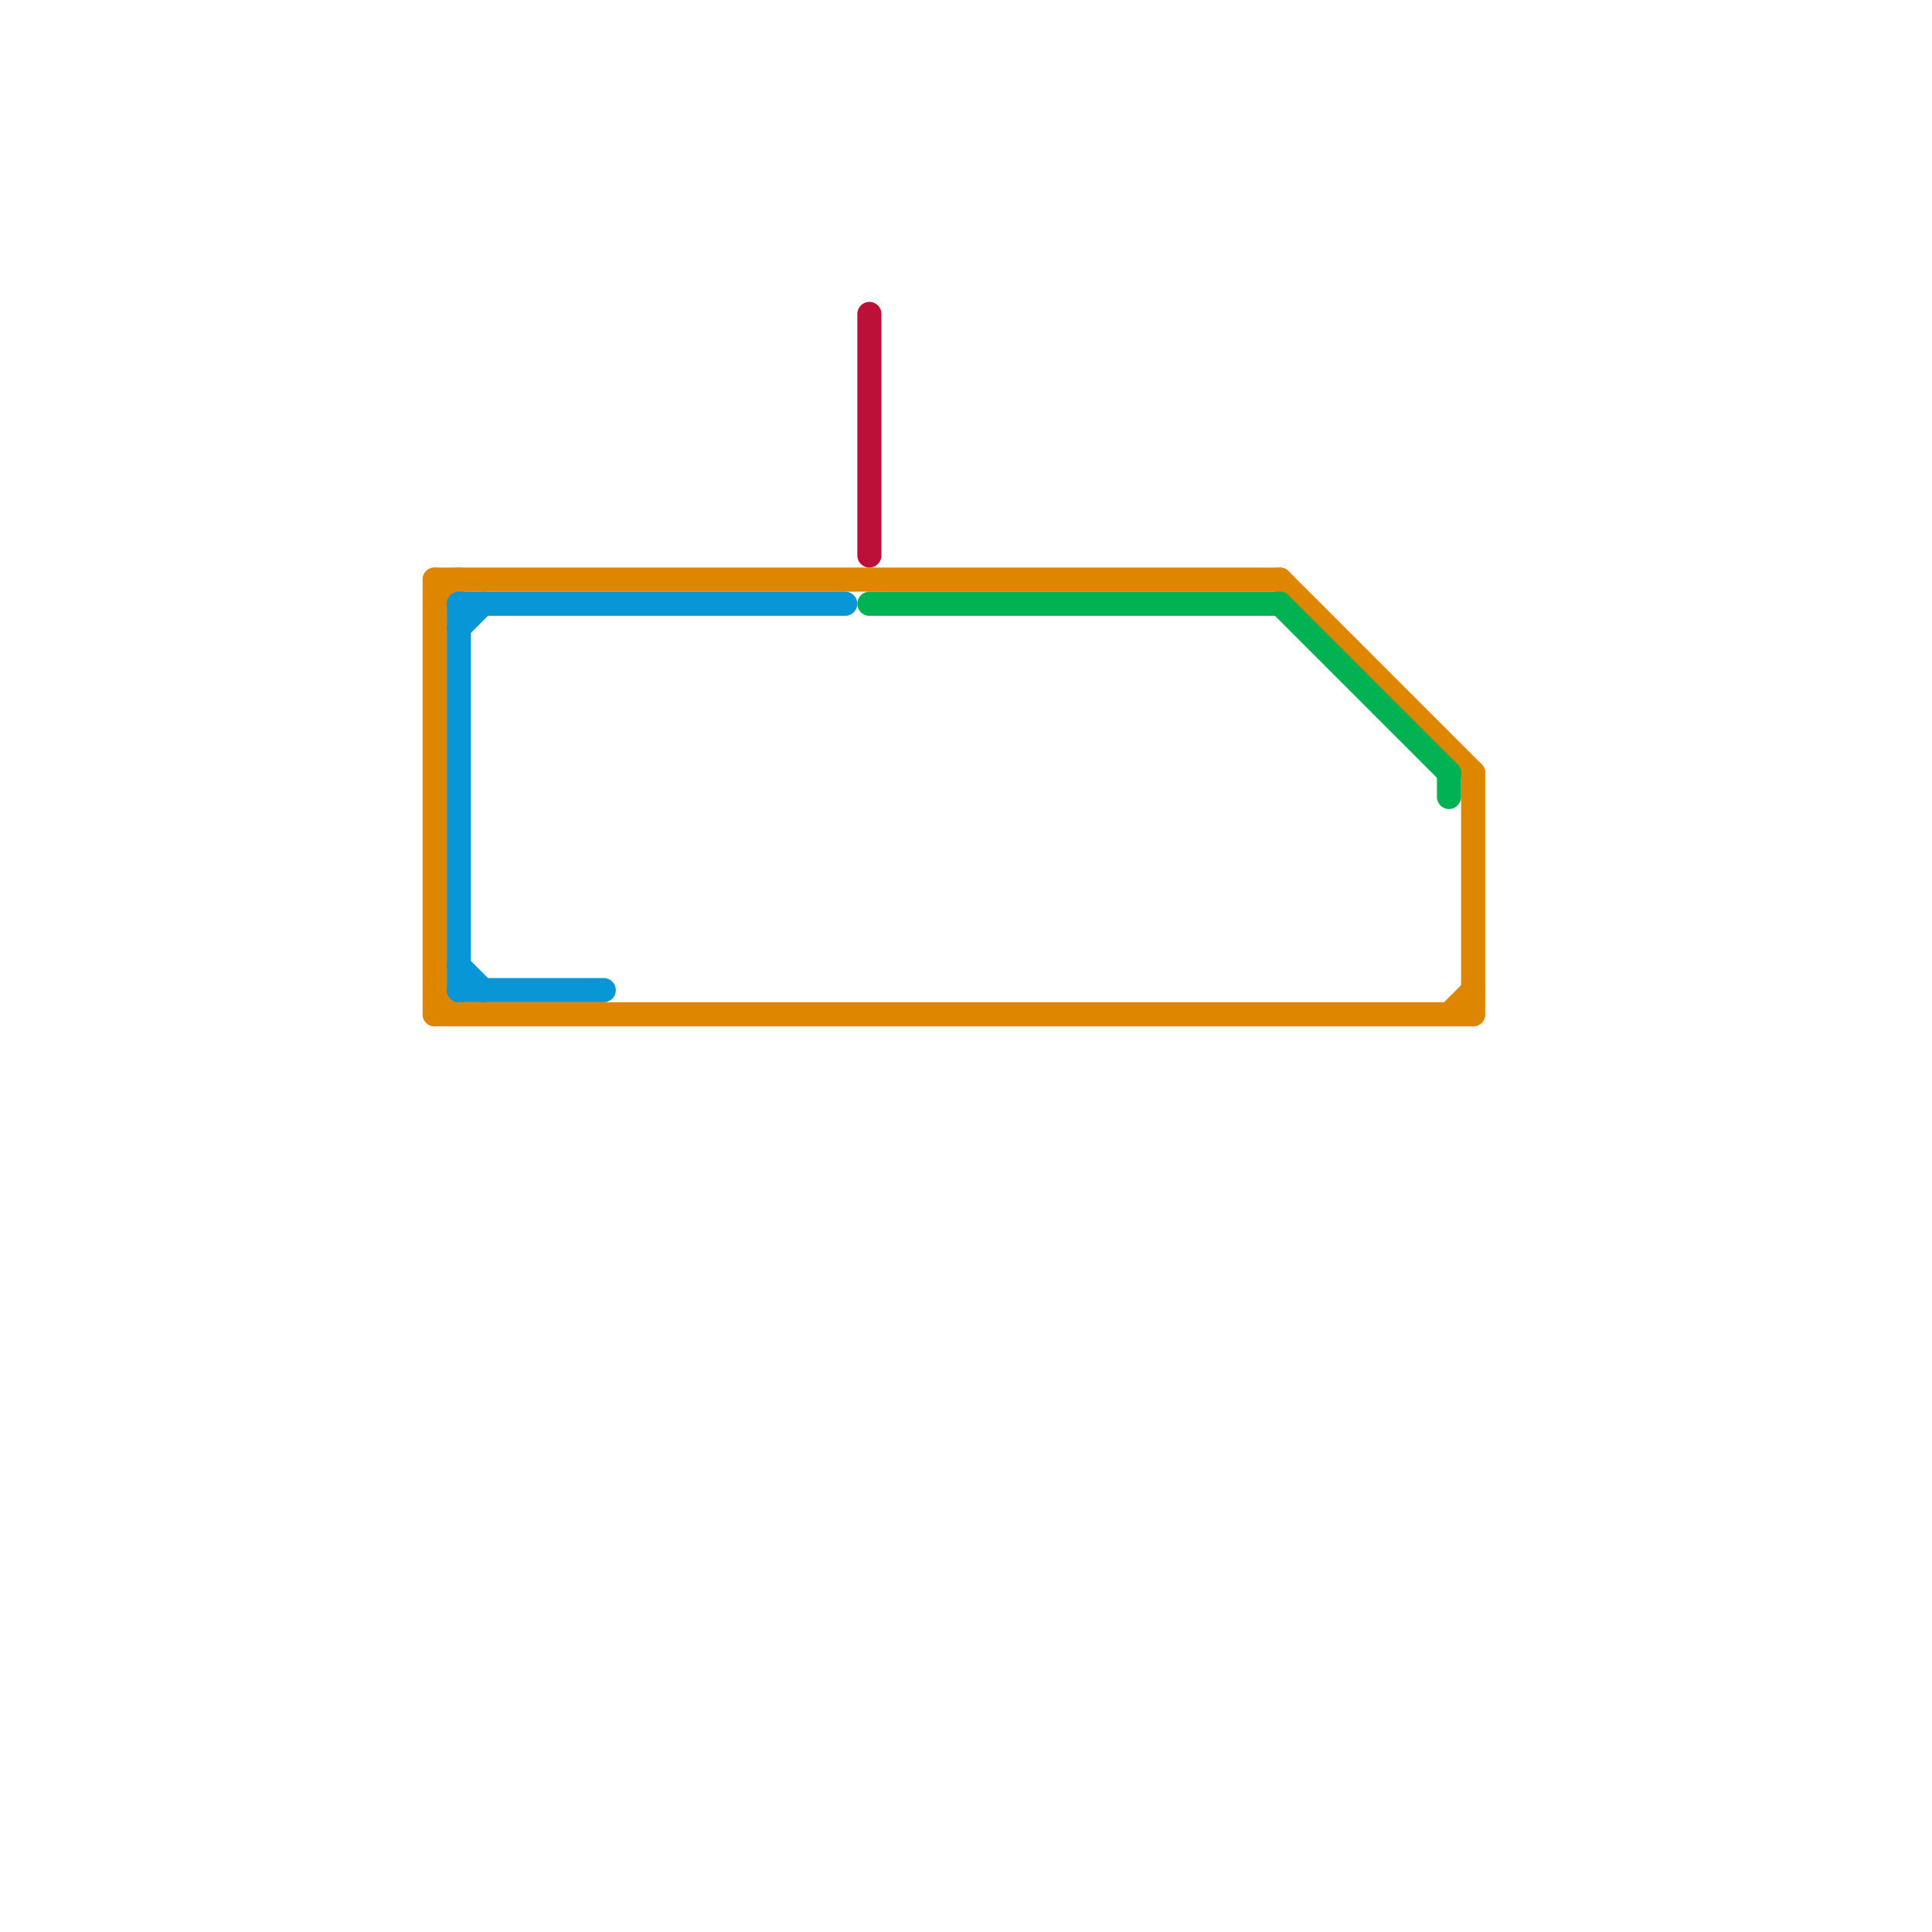 
<svg version="1.1" xmlns="http://www.w3.org/2000/svg" viewBox="0 0 80 80">
<style>text { font: 1px Helvetica; font-weight: 600; white-space: pre; dominant-baseline: central; } line { stroke-width: 1; fill: none; stroke-linecap: round; stroke-linejoin: round; } .c0 { stroke: #df8600 } .c1 { stroke: #0896d7 } .c2 { stroke: #bd1038 } .c3 { stroke: #00b251 }</style><defs><g id="wm-xf"><circle r="1.2" fill="#000"/><circle r="0.9" fill="#fff"/><circle r="0.6" fill="#000"/><circle r="0.3" fill="#fff"/></g><g id="wm"><circle r="0.6" fill="#000"/><circle r="0.3" fill="#fff"/></g></defs><line class="c0" x1="60" y1="42" x2="61" y2="41"/><line class="c0" x1="18" y1="25" x2="19" y2="24"/><line class="c0" x1="61" y1="32" x2="61" y2="42"/><line class="c0" x1="18" y1="42" x2="61" y2="42"/><line class="c0" x1="18" y1="24" x2="18" y2="42"/><line class="c0" x1="53" y1="24" x2="61" y2="32"/><line class="c0" x1="18" y1="24" x2="53" y2="24"/><line class="c0" x1="18" y1="41" x2="19" y2="42"/><line class="c1" x1="19" y1="25" x2="35" y2="25"/><line class="c1" x1="19" y1="25" x2="19" y2="41"/><line class="c1" x1="19" y1="26" x2="20" y2="25"/><line class="c1" x1="19" y1="40" x2="20" y2="41"/><line class="c1" x1="19" y1="41" x2="25" y2="41"/><line class="c2" x1="36" y1="13" x2="36" y2="23"/><line class="c3" x1="36" y1="25" x2="53" y2="25"/><line class="c3" x1="53" y1="25" x2="60" y2="32"/><line class="c3" x1="60" y1="32" x2="60" y2="33"/>
</svg>
